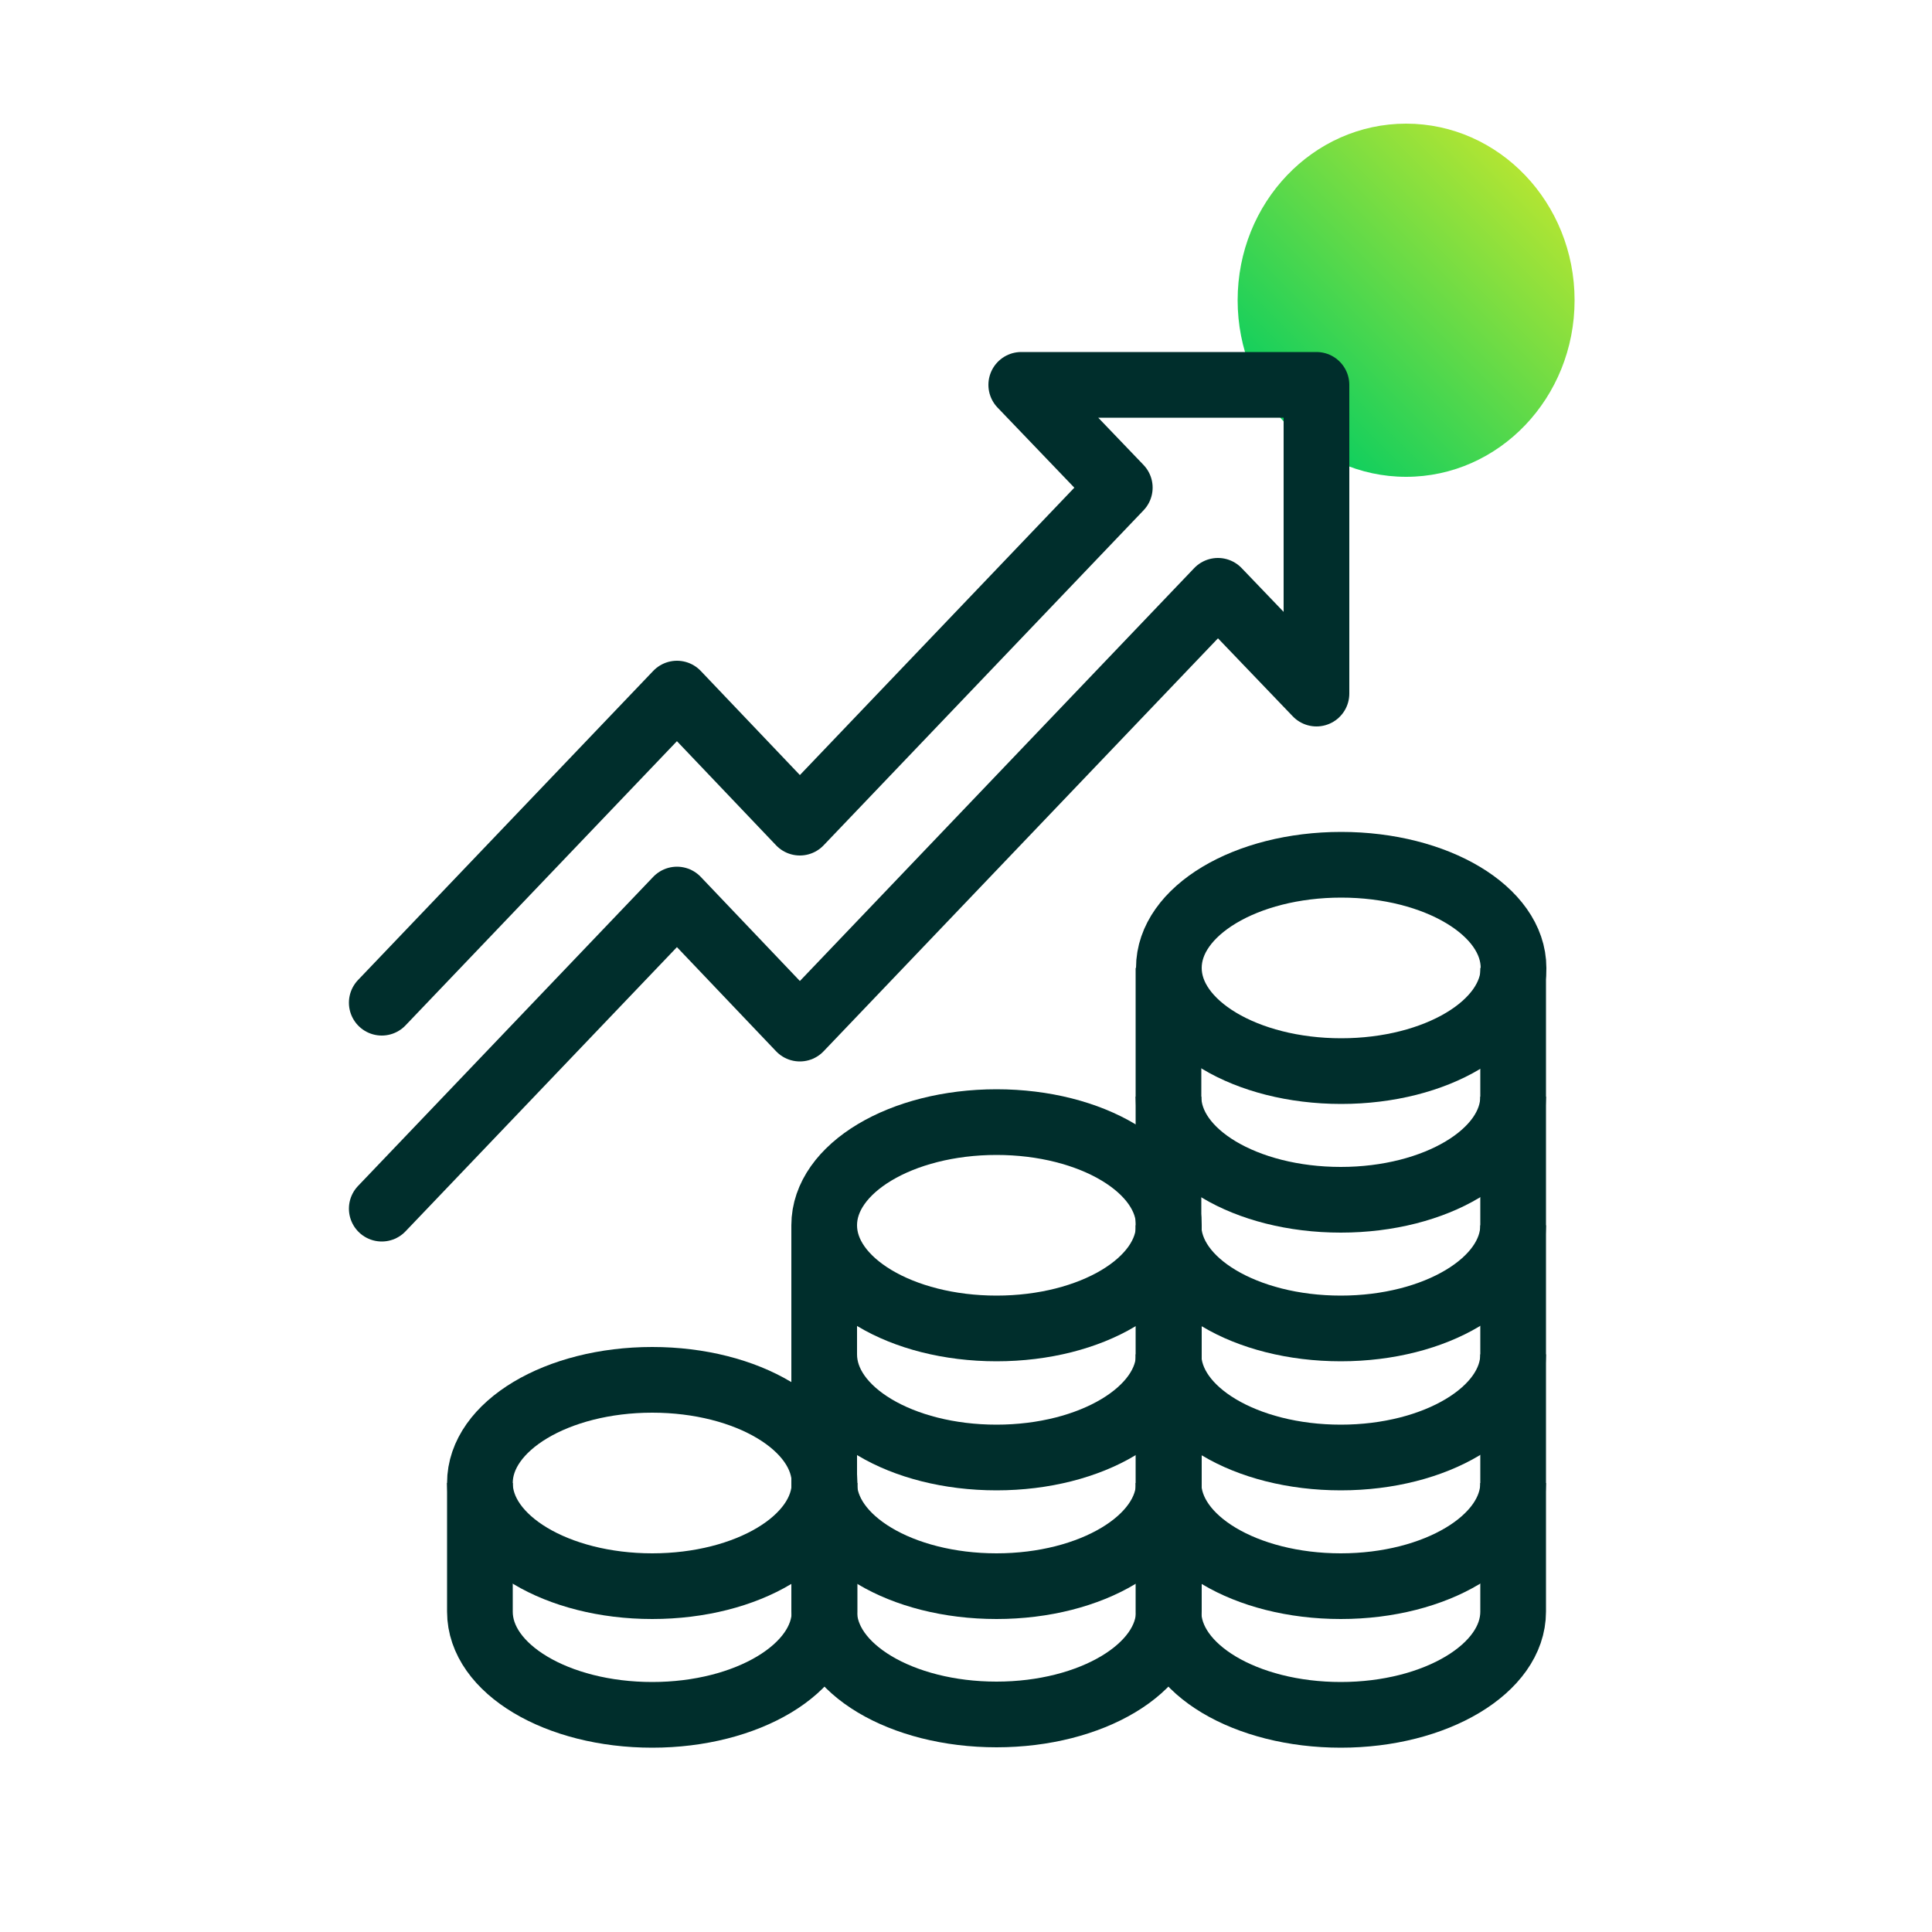 <?xml version="1.0" encoding="UTF-8"?><svg id="Layer_1" xmlns="http://www.w3.org/2000/svg" xmlns:xlink="http://www.w3.org/1999/xlink" viewBox="0 0 50 50"><defs><style>.cls-1{fill:url(#New_Gradient_Swatch);}.cls-2,.cls-3{fill:none;stroke:#002e2c;stroke-width:1.7px;}.cls-3{stroke-linecap:round;stroke-linejoin:round;}</style><linearGradient id="New_Gradient_Swatch" x1="33.23" y1="10.93" x2="39.55" y2="4.61" gradientTransform="matrix(1, 0, 0, 1, 0, 0)" gradientUnits="userSpaceOnUse"><stop offset="0" stop-color="#0bce5f"/><stop offset="1" stop-color="#b2e533"/></linearGradient></defs><ellipse class="cls-1" cx="36.39" cy="7.77" rx="4.36" ry="4.57"/><ellipse class="cls-2" cx="16.88" cy="38.38" rx="4.46" ry="2.67"/><path class="cls-2" d="M21.34,38.38v3.33c0,1.47-2,2.67-4.46,2.67s-4.46-1.19-4.46-2.67v-3.33"/><path class="cls-2" d="M30.25,35.05c0,1.47-2,2.67-4.46,2.67s-4.46-1.19-4.46-2.67"/><ellipse class="cls-2" cx="25.79" cy="31.71" rx="4.46" ry="2.67"/><path class="cls-2" d="M30.25,38.38c0,1.47-2,2.67-4.46,2.67s-4.46-1.19-4.46-2.67"/><path class="cls-2" d="M30.25,31.71v9.99c0,1.47-2,2.67-4.46,2.67s-4.46-1.19-4.46-2.67v-9.99"/><path class="cls-2" d="M39.16,35.05c0,1.47-2,2.67-4.46,2.67s-4.46-1.19-4.46-2.67"/><path class="cls-2" d="M39.16,31.71c0,1.47-2,2.67-4.46,2.67s-4.46-1.19-4.46-2.67"/><path class="cls-2" d="M39.16,28.38c0,1.47-2,2.67-4.46,2.67s-4.46-1.19-4.46-2.67"/><ellipse class="cls-2" cx="34.71" cy="25.05" rx="4.46" ry="2.67"/><path class="cls-2" d="M39.16,38.38c0,1.47-2,2.67-4.46,2.67s-4.46-1.19-4.46-2.67"/><path class="cls-2" d="M39.16,25.05v16.66c0,1.47-2,2.67-4.46,2.67s-4.46-1.19-4.46-2.67V25.05"/><polyline class="cls-3" points="9.88 31.28 17.52 23.28 20.7 26.62 31.52 15.29 34.07 17.95 34.07 9.96 26.43 9.96 28.98 12.62 20.7 21.29 17.52 17.95 9.88 25.95"/></svg>